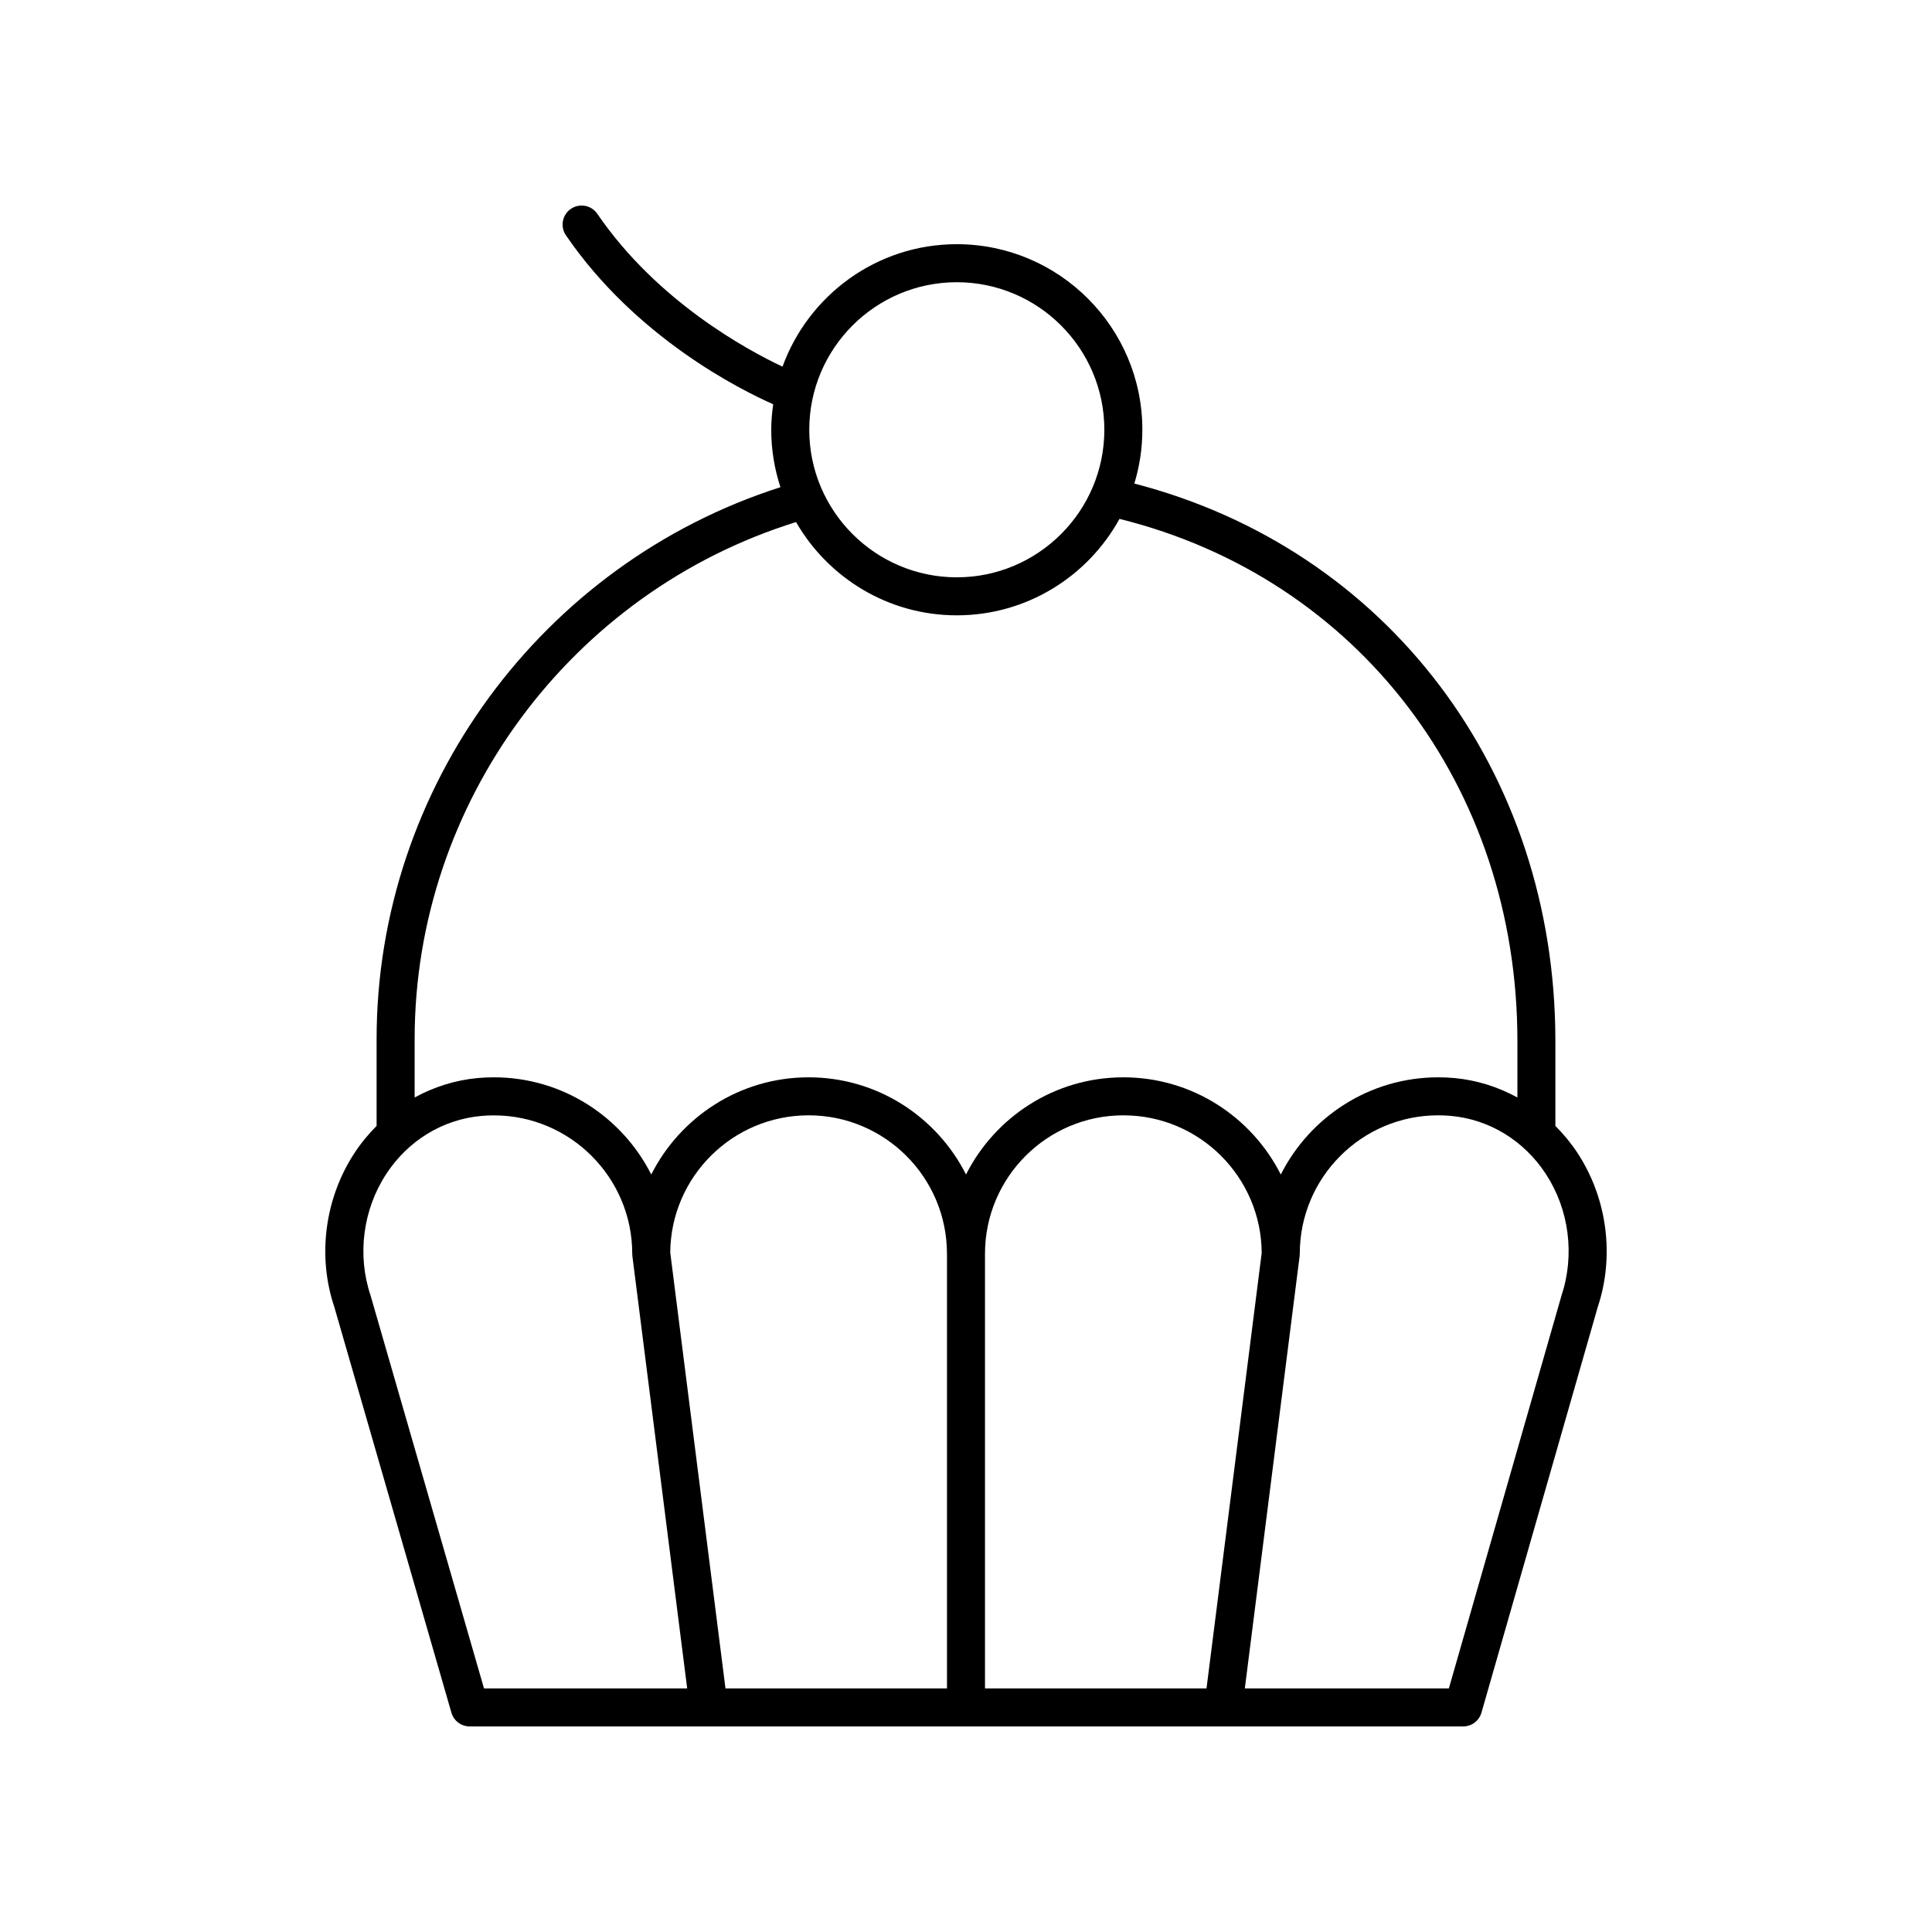 <?xml version="1.0" encoding="UTF-8"?>
<!-- Uploaded to: ICON Repo, www.iconrepo.com, Generator: ICON Repo Mixer Tools -->
<svg fill="#000000" width="800px" height="800px" version="1.1" viewBox="144 144 512 512" xmlns="http://www.w3.org/2000/svg">
 <path d="m263.63 597.88c0.621 2.156 2.598 3.641 4.84 3.641h263.29c2.25 0 4.223-1.488 4.844-3.652l30.801-107.44c4.523-13.566 2.535-28.828-5.316-40.828-1.734-2.648-3.727-5.047-5.898-7.223v-22.508c0-71.641-44.695-130.41-111.58-147.72 1.371-4.516 2.125-9.301 2.125-14.258 0-27.117-22.059-49.18-49.176-49.18-21.238 0-39.32 13.559-46.188 32.453-9.234-4.348-33.18-17.238-49.078-40.5-1.566-2.293-4.699-2.883-7.004-1.316-2.297 1.57-2.887 4.707-1.316 7.004 18.562 27.152 46.27 40.953 54.93 44.781-0.305 2.215-0.52 4.457-0.52 6.758 0 5.316 0.875 10.426 2.441 15.223-63.223 20.199-107.02 79.59-107.02 146.25v23.012c-2.176 2.184-4.172 4.586-5.906 7.246-7.848 12.016-9.816 27.289-5.328 40.648zm131.33-6.438h-58.703l-14.637-115.51c0.164-20.078 16.547-36.359 36.664-36.359 20.219 0 36.668 16.449 36.668 36.668 0.004 0.008 0.008 0.016 0.008 0.023zm10.074 0v-115.2c0-20.219 16.449-36.668 36.668-36.668 20.148 0 36.547 16.336 36.66 36.461l-14.625 115.41zm152.75-104-29.82 104h-54.07l14.52-114.57c0.027-0.211 0.039-0.422 0.039-0.633 0-20.219 16.449-36.668 36.668-36.668 1.125 0 2.242 0.051 3.344 0.148 10.215 0.922 19.398 6.527 25.195 15.387 6.18 9.449 7.746 21.457 4.125 32.332zm-160.22-268.65c21.559 0 39.098 17.539 39.098 39.102s-17.539 39.102-39.098 39.102c-21.562 0-39.102-17.539-39.102-39.102-0.004-21.562 17.539-39.102 39.102-39.102zm-42.605 63.559c8.5 14.746 24.395 24.719 42.605 24.719 18.562 0 34.746-10.344 43.113-25.562 63.152 15.664 105.45 70.914 105.45 138.36v14.977c-5.133-2.805-10.785-4.617-16.746-5.156-1.398-0.125-2.82-0.188-4.25-0.188-18.223 0-34 10.508-41.707 25.758-7.707-15.25-23.484-25.758-41.711-25.758-18.223 0-34 10.504-41.707 25.754-7.707-15.25-23.484-25.754-41.711-25.754-18.219 0-33.996 10.504-41.703 25.75-7.707-15.246-23.484-25.75-41.707-25.75-1.434 0-2.852 0.062-4.25 0.188-5.961 0.539-11.617 2.352-16.75 5.156v-15.48c-0.004-62.66 41.422-118.47 101.08-137.01zm-108.62 172.79c5.789-8.867 14.977-14.484 25.203-15.406 1.102-0.102 2.215-0.148 3.34-0.148 20.219 0 36.668 16.449 36.668 36.668 0 0.211 0.012 0.422 0.039 0.633l14.52 114.56h-53.844l-30.074-104.17c-3.578-10.664-2.027-22.68 4.148-32.137z"/>
</svg>